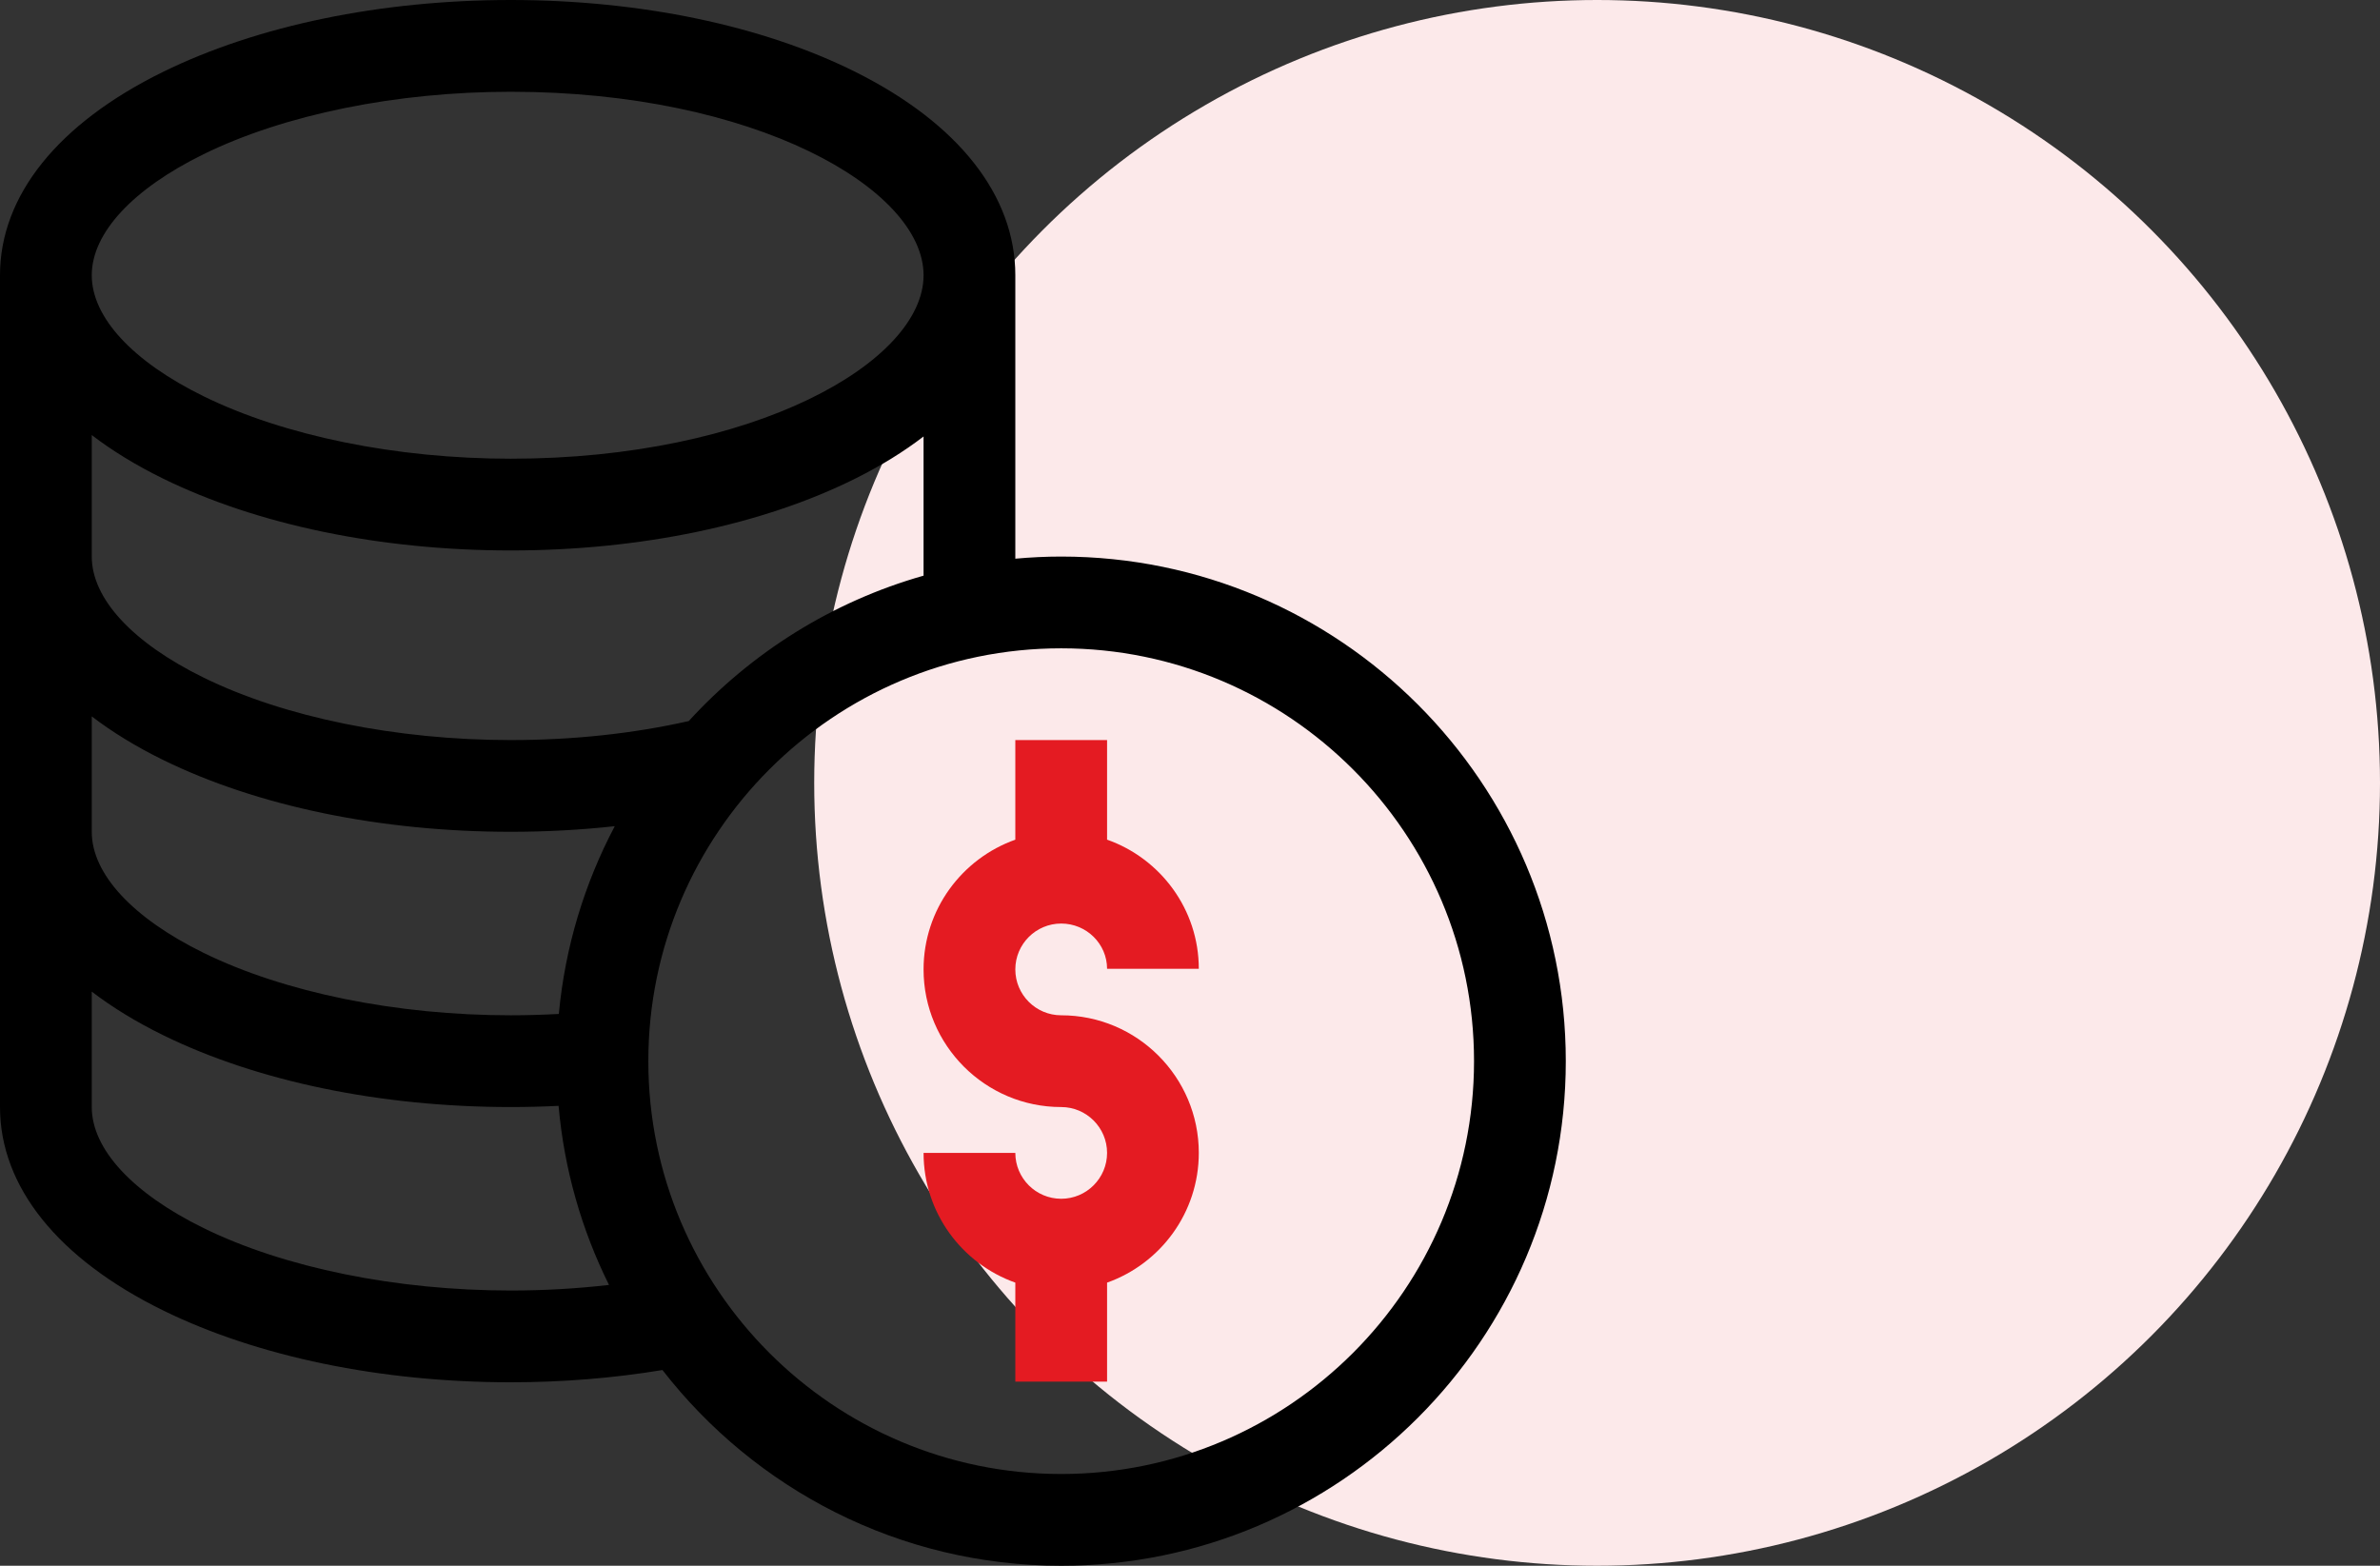 <svg width="76" height="50" viewBox="0 0 76 50" fill="none" xmlns="http://www.w3.org/2000/svg">
<rect x="0" y="0" width="76" height="50" fill="#333333" stroke="none"/>
<circle cx="51" cy="25" r="25" fill="#FCE9EA"/>
<g clip-path="url(#clip0_303_951)">
<path d="M33.887 29.492C34.694 29.492 35.352 30.14 35.352 30.938H38.281C38.281 29.036 37.056 27.415 35.352 26.813V23.633H32.422V26.814C30.717 27.419 29.492 29.047 29.492 30.957C29.492 33.38 31.464 35.352 33.887 35.352C34.694 35.352 35.352 36.009 35.352 36.816C35.352 37.624 34.694 38.281 33.887 38.281C33.079 38.281 32.422 37.624 32.422 36.816H29.492C29.492 38.726 30.717 40.354 32.422 40.959V44.121H35.352V40.959C37.056 40.354 38.281 38.726 38.281 36.816C38.281 34.393 36.31 32.422 33.887 32.422C33.079 32.422 32.422 31.765 32.422 30.957C32.422 30.149 33.079 29.492 33.887 29.492Z" fill="#E41B22"/>
<path d="M33.887 17.773C33.393 17.773 32.904 17.797 32.422 17.841V8.789C32.422 6.249 30.61 3.944 27.322 2.3C24.355 0.817 20.444 0 16.309 0C12.165 0 8.222 0.815 5.207 2.295C1.849 3.944 0 6.25 0 8.789V35.352C0 37.891 1.849 40.197 5.207 41.846C8.222 43.325 12.165 44.141 16.309 44.141C17.97 44.141 19.594 44.008 21.154 43.75C24.104 47.55 28.714 50 33.887 50C42.772 50 50 42.772 50 33.887C50 25.002 42.772 17.773 33.887 17.773ZM6.499 4.925C9.081 3.657 12.657 2.93 16.309 2.93C24.078 2.93 29.492 6.018 29.492 8.789C29.492 11.56 24.078 14.648 16.309 14.648C12.657 14.648 9.081 13.921 6.499 12.653C4.23 11.54 2.93 10.131 2.93 8.789C2.93 7.447 4.23 6.038 6.499 4.925ZM2.93 13.893C3.586 14.395 4.347 14.861 5.207 15.283C8.222 16.763 12.165 17.578 16.309 17.578C20.444 17.578 24.355 16.761 27.322 15.278C28.138 14.87 28.863 14.421 29.492 13.938V18.383C26.573 19.211 23.988 20.844 21.994 23.026C20.21 23.428 18.299 23.633 16.309 23.633C12.657 23.633 9.081 22.906 6.499 21.637C4.23 20.524 2.93 19.116 2.93 17.773V13.893ZM2.93 22.877C3.586 23.379 4.347 23.845 5.207 24.267C8.222 25.747 12.165 26.562 16.309 26.562C17.44 26.562 18.549 26.502 19.631 26.383C18.669 28.204 18.045 30.231 17.845 32.379C17.336 32.406 16.823 32.422 16.309 32.422C12.657 32.422 9.081 31.695 6.499 30.427C4.23 29.313 2.93 27.905 2.93 26.562V22.877ZM16.309 41.211C12.657 41.211 9.081 40.484 6.499 39.216C4.23 38.102 2.93 36.694 2.93 35.352V31.666C3.586 32.168 4.347 32.634 5.207 33.056C8.222 34.536 12.165 35.352 16.309 35.352C16.819 35.352 17.33 35.339 17.837 35.314C18.017 37.352 18.577 39.281 19.447 41.032C18.426 41.15 17.377 41.211 16.309 41.211ZM33.887 47.07C26.617 47.07 20.703 41.156 20.703 33.887C20.703 26.617 26.617 20.703 33.887 20.703C41.156 20.703 47.07 26.617 47.07 33.887C47.07 41.156 41.156 47.07 33.887 47.07Z" fill="black"/>
</g>
<defs>
<clipPath id="clip0_303_951">
<rect width="50" height="50" fill="white"/>
</clipPath>
</defs>
</svg>
